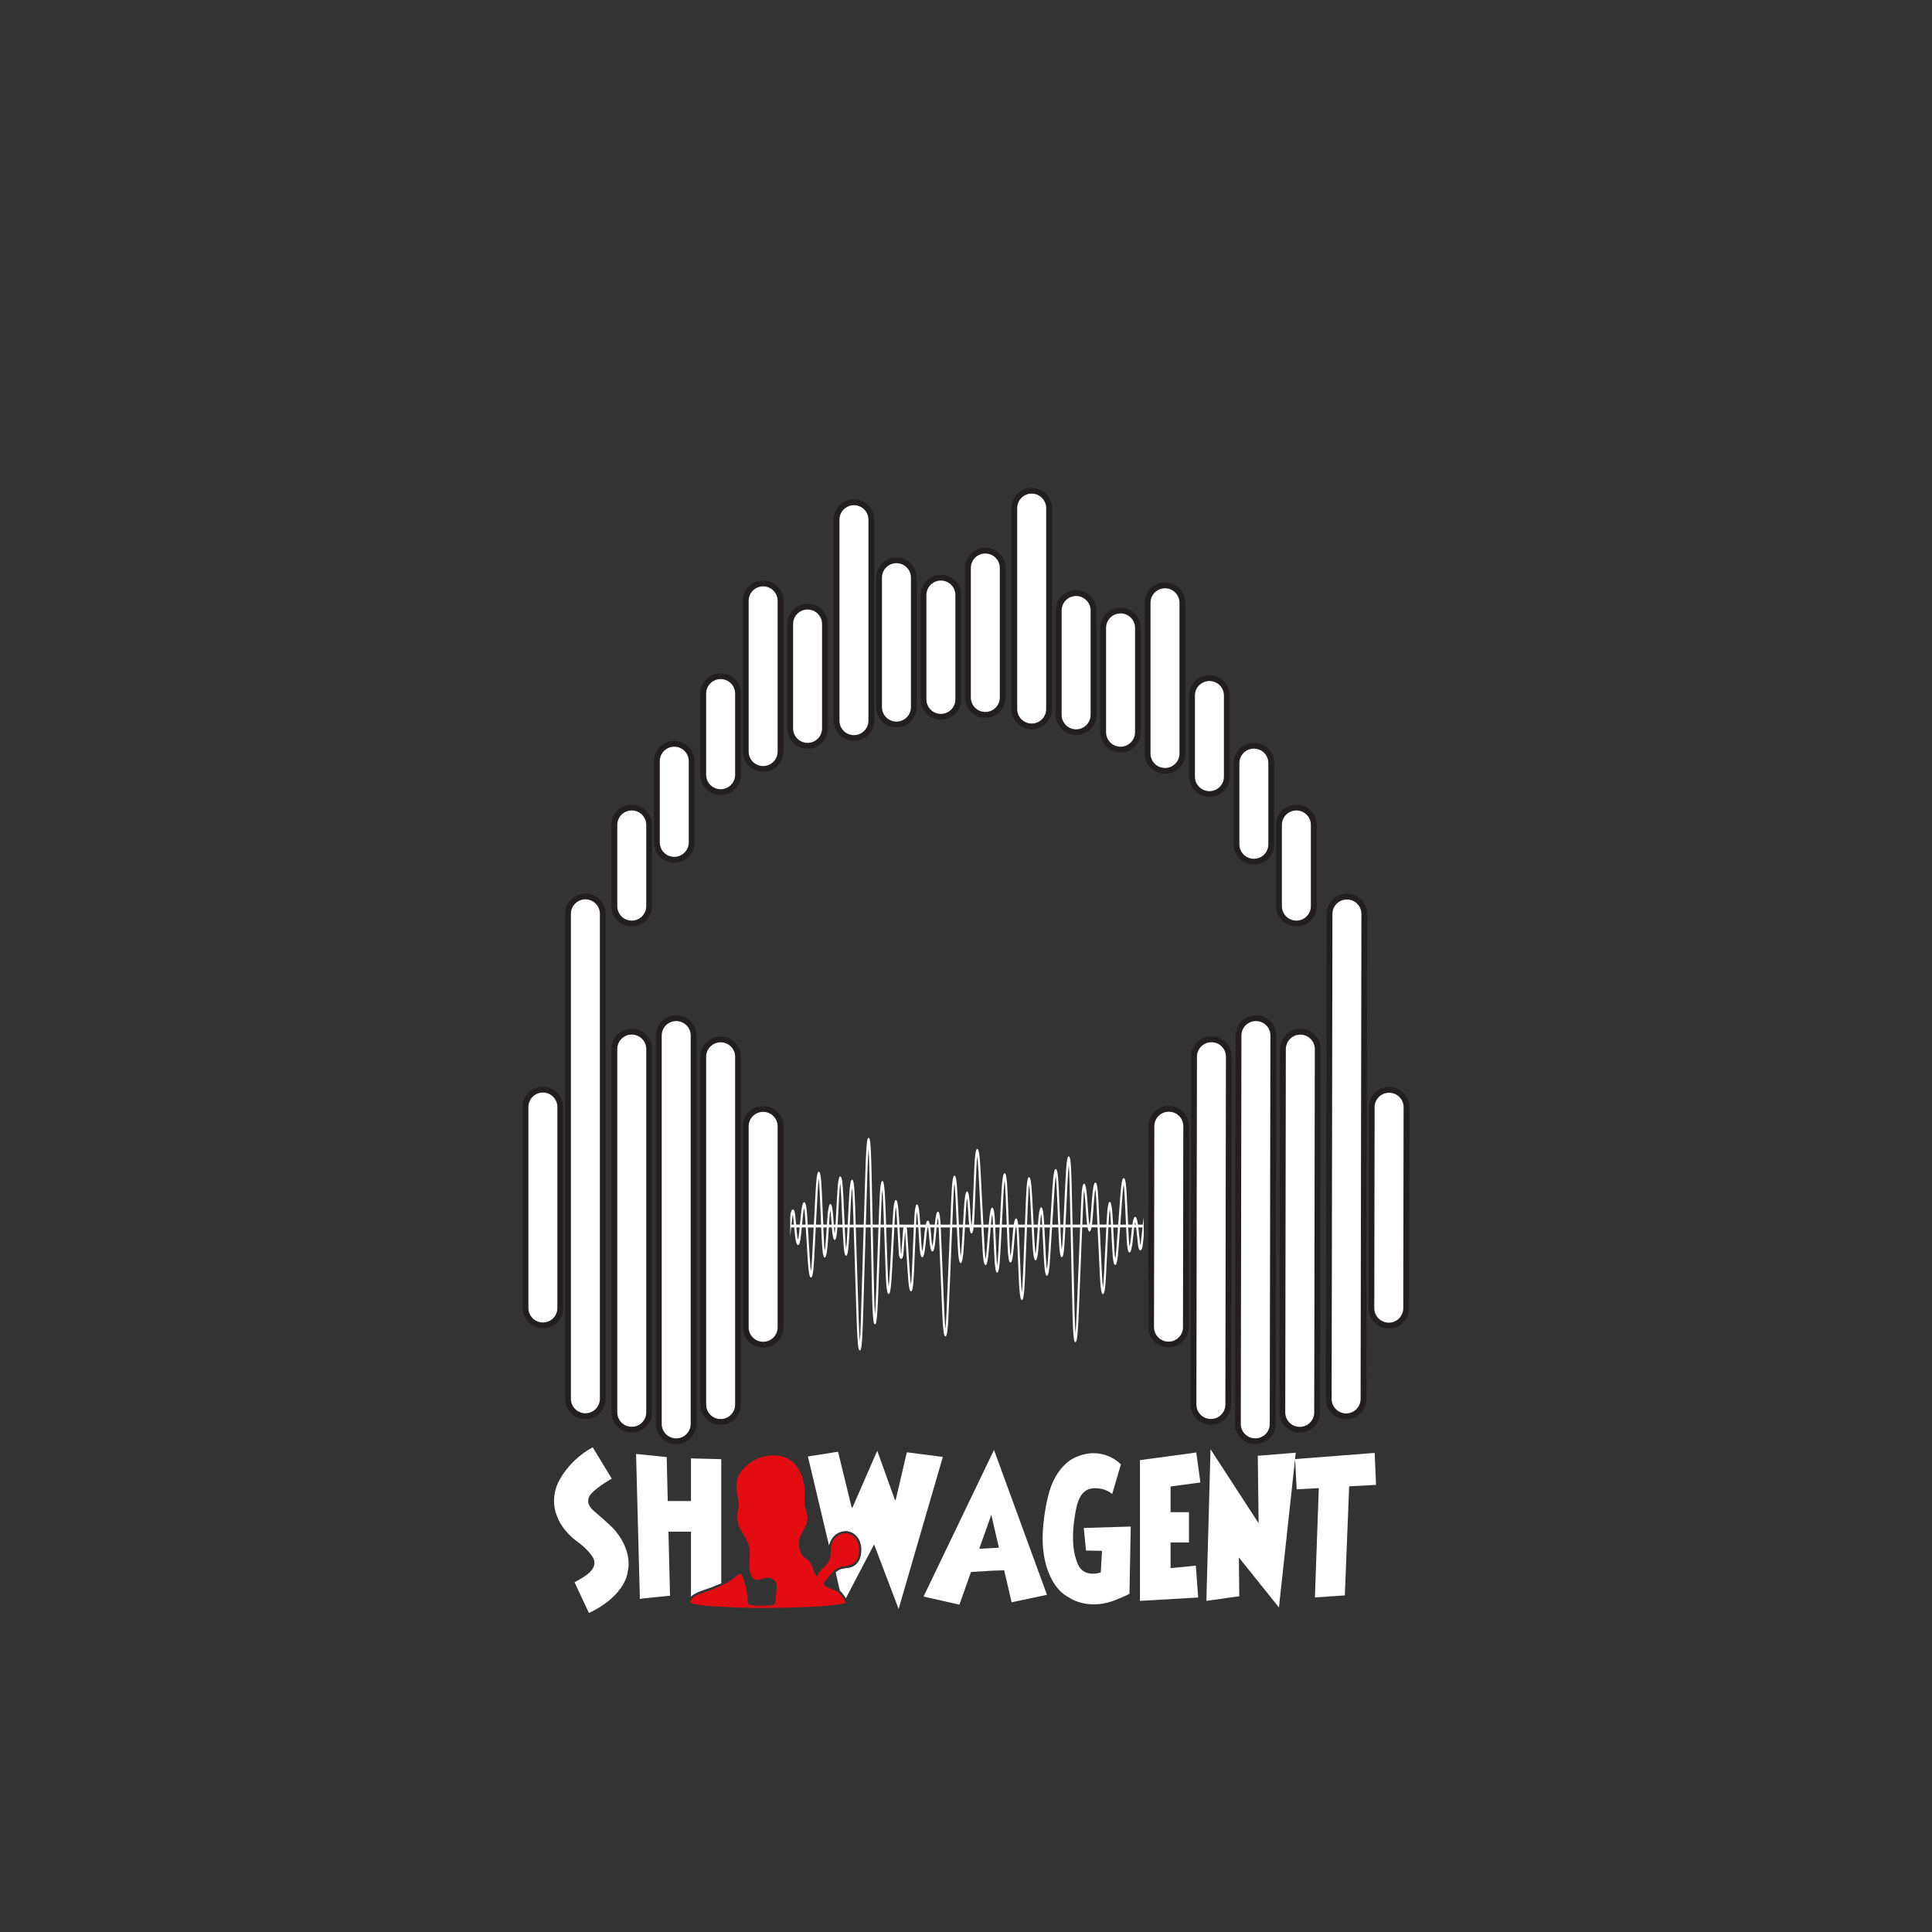 <svg xmlns="http://www.w3.org/2000/svg" xmlns:xlink="http://www.w3.org/1999/xlink" id="_x2014_&#xCE;&#xD3;&#xC8;_x5F_1" x="0px" y="0px" viewBox="0 0 1000 1000" style="enable-background:new 0 0 1000 1000;" xml:space="preserve"><rect x="0" y="0" width="1000" height="1000" fill="#333333" stroke="none"/><style type="text/css">	.st0{display:none;fill:#2B2B2B;}	.st1{fill:#FFFFFF;stroke:#231F20;stroke-width:3;stroke-miterlimit:10;}	.st2{display:none;}	.st3{display:inline;}	.st4{fill:#231F20;}	.st5{fill:#FFFFFF;}	.st6{display:inline;fill:#E52421;}	.st7{fill:#E30C13;}</style><rect class="st0" width="1000" height="1000"></rect><path class="st1" d="M281,686L281,686c-4.97,0-9-4.03-9-9V573c0-4.97,4.03-9,9-9l0,0c4.97,0,9,4.03,9,9v104 C290,681.97,285.97,686,281,686z"></path><path class="st1" d="M303,733L303,733c-4.97,0-9-4.03-9-9V473c0-4.97,4.03-9,9-9l0,0c4.97,0,9,4.03,9,9v251 C312,728.97,307.97,733,303,733z"></path><path class="st1" d="M327,740L327,740c-4.97,0-9-4.03-9-9V543c0-4.97,4.03-9,9-9l0,0c4.97,0,9,4.03,9,9v188 C336,735.97,331.97,740,327,740z"></path><path class="st1" d="M350,746L350,746c-4.97,0-9-4.03-9-9V536c0-4.97,4.03-9,9-9l0,0c4.97,0,9,4.03,9,9v201 C359,741.97,354.97,746,350,746z"></path><path class="st1" d="M373,736L373,736c-4.97,0-9-4.03-9-9V547c0-4.97,4.03-9,9-9l0,0c4.97,0,9,4.03,9,9v180 C382,731.97,377.97,736,373,736z"></path><path class="st1" d="M395,696L395,696c-4.97,0-9-4.03-9-9V583c0-4.97,4.03-9,9-9l0,0c4.97,0,9,4.03,9,9v104 C404,691.97,399.97,696,395,696z"></path><path class="st1" d="M442,382L442,382c-4.97,0-9-4.03-9-9V269c0-4.97,4.03-9,9-9l0,0c4.97,0,9,4.03,9,9v104 C451,377.97,446.97,382,442,382z"></path><path class="st1" d="M464,375L464,375c-4.97,0-9-4.03-9-9v-67c0-4.97,4.03-9,9-9l0,0c4.97,0,9,4.03,9,9v67 C473,370.97,468.97,375,464,375z"></path><path class="st1" d="M534,376L534,376c-4.97,0-9-4.03-9-9V263c0-4.97,4.03-9,9-9l0,0c4.97,0,9,4.03,9,9v104 C543,371.97,538.97,376,534,376z"></path><path class="st1" d="M510,370L510,370c-4.97,0-9-4.03-9-9v-67c0-4.97,4.03-9,9-9l0,0c4.97,0,9,4.03,9,9v67 C519,365.97,514.97,370,510,370z"></path><path class="st1" d="M395,398L395,398c-4.97,0-9-4.03-9-9v-78c0-4.97,4.03-9,9-9l0,0c4.97,0,9,4.03,9,9v78 C404,393.97,399.97,398,395,398z"></path><path class="st1" d="M373,410L373,410c-4.97,0-9-4.03-9-9v-42c0-4.97,4.03-9,9-9l0,0c4.97,0,9,4.03,9,9v42 C382,405.97,377.97,410,373,410z"></path><path class="st1" d="M349,445L349,445c-4.97,0-9-4.03-9-9v-42c0-4.97,4.03-9,9-9l0,0c4.97,0,9,4.03,9,9v42 C358,440.97,353.97,445,349,445z"></path><path class="st1" d="M327,478L327,478c-4.97,0-9-4.03-9-9v-42c0-4.97,4.03-9,9-9l0,0c4.97,0,9,4.03,9,9v42 C336,473.97,331.97,478,327,478z"></path><path class="st1" d="M626,411L626,411c-4.97,0-9-4.03-9-9v-42c0-4.97,4.03-9,9-9l0,0c4.97,0,9,4.03,9,9v42 C635,406.97,630.97,411,626,411z"></path><path class="st1" d="M649,446L649,446c-4.97,0-9-4.03-9-9v-42c0-4.97,4.03-9,9-9l0,0c4.97,0,9,4.03,9,9v42 C658,441.97,653.97,446,649,446z"></path><path class="st1" d="M671,478L671,478c-4.97,0-9-4.03-9-9v-42c0-4.97,4.03-9,9-9l0,0c4.97,0,9,4.03,9,9v42 C680,473.97,675.97,478,671,478z"></path><path class="st1" d="M718.82,686.11L718.82,686.11c4.97,0.01,9.01-4.01,9.01-8.99l0.17-104c0.01-4.97-4.01-9.01-8.99-9.01l0,0 c-4.97-0.01-9.01,4.01-9.01,8.99l-0.17,104C709.82,682.07,713.85,686.1,718.82,686.11z"></path><path class="st1" d="M696.74,733.08L696.74,733.08c4.97,0.01,9.01-4.01,9.01-8.99l0.41-251c0.01-4.97-4.01-9.01-8.99-9.01h0 c-4.97-0.01-9.01,4.01-9.01,8.99l-0.41,251C687.75,729.03,691.77,733.07,696.74,733.08z"></path><path class="st1" d="M672.73,740.04L672.73,740.04c4.97,0.01,9.01-4.01,9.01-8.99l0.31-188c0.01-4.97-4.01-9.01-8.99-9.01l0,0 c-4.97-0.01-9.01,4.01-9.01,8.99l-0.31,188C663.74,735.99,667.76,740.03,672.73,740.04z"></path><path class="st1" d="M649.72,746L649.72,746c4.97,0.01,9.01-4.01,9.01-8.99l0.33-201c0.01-4.97-4.01-9.01-8.99-9.01l0,0 c-4.97-0.01-9.01,4.01-9.01,8.99l-0.33,201C640.73,741.96,644.75,745.99,649.72,746z"></path><path class="st1" d="M626.74,735.96L626.74,735.96c4.97,0.01,9.01-4.01,9.01-8.99l0.29-180c0.01-4.97-4.01-9.01-8.99-9.01l0,0 c-4.97-0.01-9.01,4.01-9.01,8.99l-0.29,180C617.74,731.92,621.76,735.95,626.74,735.96z"></path><path class="st1" d="M604.8,695.93L604.8,695.93c4.97,0.01,9.01-4.01,9.01-8.99l0.17-104c0.01-4.97-4.01-9.01-8.99-9.01l0,0 c-4.97-0.01-9.01,4.01-9.01,8.99l-0.17,104C595.81,691.88,599.83,695.92,604.8,695.93z"></path><path class="st1" d="M603,399L603,399c-4.97,0-9-4.03-9-9v-78c0-4.97,4.03-9,9-9l0,0c4.97,0,9,4.03,9,9v78 C612,394.97,607.97,399,603,399z"></path><path class="st1" d="M418,386L418,386c-4.97,0-9-4.03-9-9v-54c0-4.97,4.03-9,9-9l0,0c4.97,0,9,4.03,9,9v54 C427,381.97,422.97,386,418,386z"></path><path class="st1" d="M487,371L487,371c-4.97,0-9-4.03-9-9v-54c0-4.97,4.03-9,9-9l0,0c4.97,0,9,4.03,9,9v54 C496,366.97,491.97,371,487,371z"></path><path class="st1" d="M557,379L557,379c-4.97,0-9-4.03-9-9v-54c0-4.97,4.03-9,9-9l0,0c4.97,0,9,4.03,9,9v54 C566,374.97,561.97,379,557,379z"></path><path class="st1" d="M580,388L580,388c-4.97,0-9-4.03-9-9v-54c0-4.97,4.03-9,9-9l0,0c4.97,0,9,4.03,9,9v54 C589,383.97,584.97,388,580,388z"></path><g class="st2">	<g class="st3">		<path class="st4" d="M587.62,614.84c-9.86,7.7-17.18,18.91-24.35,29.91c-12.71,19.52-24.72,37.96-49.6,38.49   c-0.37,0.01-0.73,0.01-1.08,0.01c-24.16,0-36.63-17.65-49.81-36.33c-13.02-18.45-26.48-37.5-52.1-37.5   c-0.56,0-1.12,0.01-1.69,0.02l0.09,2.74c0.55-0.02,1.09-0.02,1.63-0.02c24.17,0,36.64,17.67,49.83,36.34   C473.54,666.94,487,686,512.6,686c0.37,0,0.74-0.01,1.12-0.02c26.34-0.57,39.31-20.48,51.85-39.74   c7.18-11.01,14.14-21.67,23.31-28.98C588.45,616.46,588.03,615.65,587.62,614.84z"></path>		<path class="st4" d="M589,658.18c-7.2,0.87-15.19,1.44-24.26,1.59c-37.98,0.58-57.93-6.62-77.16-13.62   c-19.64-7.15-39.91-14.55-79.29-13.27l0.05,1.83c38.99-1.31,58.24,5.75,78.61,13.16c18.61,6.78,37.83,13.77,73.31,13.77   c1.47,0,2.97-0.02,4.51-0.04c9.05-0.14,17.03-0.71,24.23-1.57V658.18z"></path>		<path class="st4" d="M589,644.55c-60.69,0.81-121.27,2.16-181.16,4.08l0.03,0.91c59.88-1.92,120.45-3.28,181.13-4.08V644.55z"></path>		<path class="st4" d="M589,666.17c-10.64-2.62-17.04-11.71-23.72-21.29c-7.94-11.39-16.15-23.09-32.19-22.87   c-16.04,0.31-23.81,12.4-31.33,24.1c-7.55,11.76-14.69,22.86-29.61,23.24c-0.26,0.01-0.52,0.01-0.78,0.01   c-14.42,0-22.07-10.55-30.17-21.71c-8.02-11.05-16.3-22.46-31.67-22.46c-0.33,0-0.67,0.01-1.01,0.02l0.05,1.83   c0.33-0.01,0.65-0.02,0.97-0.02c14.42,0,22.08,10.55,30.18,21.72c8.01,11.05,16.29,22.46,31.66,22.46c0.27,0,0.54,0,0.81-0.01   c15.89-0.41,23.63-12.44,31.11-24.09c7.59-11.8,14.75-22.96,29.82-23.25c0.2,0,0.39-0.01,0.59-0.01   c14.67,0,22.15,10.74,30.06,22.09c6.69,9.6,13.61,19.49,25.22,22.15V666.17z"></path>		<path class="st4" d="M589,633.18c-0.68-0.06-1.38-0.1-2.11-0.1h-0.44c-11.29,0.16-16.89,6.17-22.32,11.99   c-5.52,5.92-10.74,11.5-21.57,11.7c-0.2,0-0.39,0.01-0.58,0.01c-10.44,0-15.76-5.3-21.38-10.91c-5.5-5.48-11.18-11.16-21.99-11.16   c-0.24,0-0.48,0-0.73,0.01c-11.28,0.26-16.83,6.32-22.19,12.18c-5.47,5.97-10.63,11.61-21.46,11.91   c-0.29,0.01-0.58,0.01-0.86,0.01c-10.28,0-15.87-5.21-21.79-10.72c-5.78-5.39-11.74-10.95-22.38-10.95   c-0.33,0-0.67,0.01-1.01,0.02l0.03,0.91c0.34-0.01,0.68-0.02,1.01-0.02c10.25,0,15.83,5.21,21.73,10.71   c5.79,5.39,11.76,10.97,22.43,10.97c0.28,0,0.57-0.01,0.86-0.02c11.22-0.31,16.76-6.35,22.11-12.2   c5.48-5.99,10.66-11.64,21.54-11.89c10.88-0.23,16.31,5.15,22.05,10.88c5.51,5.5,11.2,11.18,22.04,11.18   c0.19,0,0.39-0.01,0.58-0.01c11.22-0.2,16.81-6.2,22.22-11.99c5.53-5.93,10.76-11.54,21.66-11.69h0.44c0.73,0,1.42,0.04,2.1,0.1   V633.18z"></path>	</g></g><path class="st5" d="M591.51,633.87l-2.5,0c-0.36-2.63-0.84-4.04-1.44-4.04c0,0,0,0-0.01,0c-0.6,0.01-1.07,1.42-1.43,4.04h-2.22 l-0.72-15.18c-0.29-6.18-0.75-8.85-1.52-8.92c-0.01-0.01-0.02-0.01-0.03-0.01c-0.76,0-1.27,2.59-1.72,8.61l-1.14,15.49l-2.65,0 l-0.07-1.42c-0.46-9.1-1.07-10.36-1.65-10.36c0,0,0,0,0,0c-0.58,0.01-1.18,1.27-1.63,10.38l-0.07,1.39h-3.58l-0.62-13.09 c-0.29-6-0.74-8.6-1.51-8.68c-0.01,0-0.02,0-0.04,0c-0.75,0-1.27,2.51-1.72,8.34l-0.71,9.14c-0.18,2.33-0.36,3.6-0.49,4.29h-0.2 c-0.12-0.7-0.29-1.98-0.46-4.33l-0.51-7.35c-0.58-8.42-1.2-9.54-1.77-9.47c-0.58,0.06-1.16,1.29-1.51,9.8l-0.46,11.36h-3.97 l-0.47-20.62c-0.3-13.47-0.87-14.64-1.48-14.69c-0.64-0.12-1.2,1.01-1.83,14.4l-0.98,20.91l-1.6,0l-0.79-18.69 c-0.37-8.78-0.96-10.03-1.54-10.08c-0.01,0-0.02,0-0.03,0c-0.57,0-1.17,1.27-1.71,9.83l-1.19,18.94h-3.05 c-0.32-6.22-0.78-8.91-1.55-8.96c-0.74-0.15-1.29,2.63-1.71,8.91l0,0.05h-2.23l-0.68-13.24c-0.48-9.37-1.03-11.32-1.7-11.32 c0,0-0.01,0-0.01,0c-0.68,0.03-1.21,1.99-1.58,11.46l-0.52,13.11h-3.49c-0.26-2.04-0.59-3.13-1.05-3.19 c-0.51-0.02-0.9,0.96-1.24,3.19h-2.56l-0.6-15.29c-0.37-9.36-0.89-11.3-1.57-11.34c-0.01,0-0.01,0-0.02,0 c-0.67,0-1.22,1.94-1.7,11.18l-0.81,15.45h-2.4c-0.25-6.05-0.68-8.71-1.45-8.82c-0.78-0.2-1.32,2.43-1.81,8.54l-0.02,0.28h-2.8 l-1.46-28.04c-0.48-9.22-1.03-11.15-1.7-11.15c0,0-0.01,0-0.01,0c-0.68,0.03-1.2,1.96-1.58,11.28l-0.85,21.15 c-0.14,3.43-0.29,5.49-0.42,6.75h-0.22c-0.15-1.24-0.33-3.28-0.51-6.68l-0.06-1.11c-0.36-6.55-0.85-9.35-1.63-9.36c0,0,0,0,0,0 c-0.78,0-1.27,2.79-1.65,9.32l-0.46,7.84l-2.13,0l-0.62-13.6c-0.45-9.81-0.97-11.79-1.66-11.79c0,0,0,0-0.01,0 c-0.7,0.01-1.22,1.99-1.63,11.83l-0.57,13.56h-4.96c-0.26-4.43-0.67-6.62-1.34-6.73c-0.73-0.11-1.23,2.07-1.69,6.73h-2.54 c-0.28-1.32-0.62-2.06-1.02-2.08c-0.01-0.01-0.02-0.01-0.02-0.01c-0.41,0-0.76,0.74-1.06,2.08h-2.85l-0.01-0.17 c-0.52-8.96-1.13-10.27-1.7-10.27c-0.01,0-0.01,0-0.02,0c-0.58,0.03-1.17,1.32-1.56,10.44h-7.54l-0.16-2.97 c-0.47-8.57-1.07-9.76-1.65-9.76c0,0,0,0,0,0c-0.58,0.01-1.18,1.19-1.63,9.78l-0.16,2.95h-3.27l-0.29-8.22 c-0.47-13.25-1.05-14.35-1.65-14.35c-0.6,0-1.18,1.1-1.65,14.35l-0.29,8.22h-3.06l-0.54-25.47c-0.41-19.37-1-19.39-1.57-19.4 c-0.02-0.01-0.04-0.01-0.05-0.01c-0.55,0-1.12,0.56-1.69,19.31l-0.77,25.57l-4.17,0l-0.33-10.41c-0.37-11.79-0.97-12.82-1.54-12.85 c-0.61,0.05-1.18,0.91-1.75,12.65l-0.51,10.61h-1.6l-0.65-14.31c-0.4-8.82-0.93-10.64-1.6-10.66c0,0-0.01,0-0.01,0 c-0.67,0-1.21,1.82-1.67,10.57l-0.66,12.5c-0.04,0.72-0.08,1.31-0.12,1.89h-0.91c-0.04-0.62-0.09-1.25-0.14-2.03 c-0.35-6.03-0.83-8.61-1.61-8.63c0,0-0.01,0-0.01,0c-0.77,0-1.27,2.56-1.65,8.55l-0.14,2.1h-1.9l-0.71-16.43 c-0.39-9.07-0.92-10.94-1.6-10.96c0,0-0.01,0-0.01,0c-0.67,0-1.21,1.87-1.68,10.86l-0.86,16.53h-0.17l-3.01,0l-0.29-4.63 c-0.29-4.65-0.77-6.86-1.5-6.96c-0.75-0.04-1.29,1.99-1.74,6.54l-0.5,5.04h-0.98h-1l-0.54-5.43c-0.14-1.39-0.59-2.36-1.12-2.39l0,0 c0,0,0,0,0,0c-0.53,0.06-1.01,0.84-1.18,2.2l-0.21,1.67v0.05v5.97v3.88l0.51-4.62v0.14h0.01h1.56l0.35,3.58 c0.37,3.7,0.91,5.58,1.6,5.58c0,0,0,0,0,0c0,0,0,0,0,0c0.7,0,1.24-1.88,1.6-5.58l0.35-3.58h2.06l1.04,16.79 c0.4,6.42,0.9,9.17,1.67,9.17c0,0,0.01,0,0.01,0c0.13,0,0.24-0.11,0.36-0.27c0.03-0.04,0.05-0.08,0.08-0.13 c0.11-0.19,0.21-0.44,0.3-0.78c0,0,0,0,0-0.01c0.1-0.37,0.19-0.86,0.28-1.43c0.01-0.07,0.02-0.15,0.03-0.22 c0.08-0.58,0.16-1.24,0.24-2.01v0c0.11-1.23,0.22-2.69,0.31-4.44l0.87-16.68l2.83,0l0.25,5.74c0.37,8.59,0.96,9.81,1.54,9.85 c0.55,0,1.19-1.07,1.75-9.59l0.39-6h1.55c0.36,4.57,0.8,6.53,1.46,6.53c0,0,0,0,0.01,0c0.66-0.01,1.1-1.97,1.43-6.53l2.7,0 l0.16,3.62c0.42,9.18,0.95,11.07,1.63,11.07c0,0,0,0,0,0c0.68,0,1.22-1.89,1.66-11.03l0.18-3.66h2.09l1.51,47.43 c0.51,16.01,1.14,16.23,1.65,16.23c0.01,0,0.01,0,0.02,0c0.51-0.01,1.15-0.01,1.64-16.25l1.42-47.41h2.53l0.69,32.32 c0.38,17.73,0.99,17.77,1.53,17.79c0.55,0.11,1.16,0.04,1.78-17.63l1.14-32.48h1.82l0.8,22.66c0.38,10.81,1,11.75,1.55,11.79 c0.53,0.07,1.18-0.84,1.75-11.58l1.21-22.87l1.58,0l0.74,13.53c0.09,1.56,0.57,2.73,1.16,2.77c0.62,0.08,1.09-1.04,1.21-2.59 c0.28-3.78,0.62-8.2,0.87-11.85l1.34,21.42c0.54,8.57,1.14,9.84,1.71,9.84c0.01,0,0.02,0,0.03-0.01c0.58-0.04,1.17-1.29,1.54-10.08 l0.98-23.04l1.27,0l0.49,8.41c0.27,4.72,0.75,6.96,1.48,7.07c0.78-0.03,1.29-1.99,1.76-6.59l0.58-5.79 c0.17-1.68,0.33-2.57,0.43-3.09h0.29c0.11,0.53,0.26,1.45,0.4,3.16l0.24,2.92c0.36,4.3,0.88,6.4,1.6,6.41 c0.7,0.05,1.25-2.07,1.63-6.35l0.5-5.7c0.01-0.17,0.03-0.28,0.04-0.43h1.07c0.01,0.22,0.02,0.38,0.03,0.62l1.82,43.49 c0.47,11.34,1.07,12.29,1.65,12.29c0.57,0,1.17-0.95,1.65-12.29l1.84-44.11h2.44l0.38,8.34c0.4,8.89,1,10.14,1.58,10.17 c0.57-0.14,1.19-1.17,1.71-10.02l0.49-8.49h2.34c0.33,2.52,0.69,3.23,1.11,3.12c0.4-0.02,0.74-0.73,1.03-3.13h4.05l0.59,11.32 c0.29,5.6,0.76,8.13,1.52,8.21c0.71,0.09,1.3-2.36,1.74-7.89l0.94-11.64h1.28l0.49,12.21c0.37,9.27,0.9,11.18,1.58,11.21 c0.01,0,0.01,0,0.02,0c0.67,0,1.22-1.91,1.7-11.07l0.65-12.35h2.67l0.36,9.19c0.24,6.18,0.68,8.86,1.45,8.98 c0.78,0.24,1.32-2.42,1.82-8.48l0.45-5.42c0.17-2.04,0.32-3.36,0.46-4.28h0.4c0.1,0.95,0.21,2.32,0.29,4.44l0.88,20.68 c0.49,11.5,1.09,12.49,1.66,12.49c0,0,0,0,0.01,0c0.57-0.01,1.17-0.98,1.63-12.53l0.99-25.08H534l0.41,8.01 c0.32,6.28,0.79,8.98,1.57,9.03c0.83,0.12,1.29-2.6,1.71-8.84l0.55-8.2h1.26l0.78,15.65c0.33,6.55,0.8,9.36,1.58,9.4 c0,0.01,0.01,0.01,0.01,0.01c0.77-0.01,1.28-2.77,1.68-9.25l1-15.8h3.24l0.16,3.85c0.4,9.62,0.94,11.6,1.62,11.61c0,0,0,0,0.01,0 c0.68,0,1.22-1.98,1.67-11.55l0.18-3.91h2.69l0.98,43.3c0.36,16.01,1,16.05,1.51,16.08c0.52-0.04,1.15,0.05,1.79-15.87l1.75-43.52 h2.76c0.27,1.41,0.6,2.15,1,2.17c0,0,0.01,0,0.01,0c0.4,0,0.73-0.75,1.02-2.17l3.16,0l1.14,23.87c0.42,8.88,0.96,10.71,1.64,10.71 c0,0,0,0,0,0c0.67,0,1.21-1.82,1.65-10.69l1.18-23.89h1.4l0.56,10.86c0.31,5.99,0.77,8.58,1.54,8.64c0.79,0.04,1.29-2.44,1.73-8.37 l0.82-11.12h3.13l0.26,5.59c0.23,4.91,0.68,7.27,1.42,7.42c0.73,0.16,1.31-1.99,1.82-6.75l0.61-5.78c0.02-0.19,0.04-0.31,0.06-0.47 h1c0.02,0.16,0.04,0.28,0.06,0.46l1,9.13c0.15,1.38,0.62,2.3,1.15,2.3c0,0,0.01,0,0.01,0c0.53,0,1-0.95,1.15-2.31l0.56-5.09v-9.9 L591.51,633.87z M409.65,633.88l0.59-4.7c0.02-0.13,0.06-0.22,0.12-0.22c0.11,0.01,0.1,0.11,0.12,0.24l0.46,4.68H409.65z  M413.6,638.17c-0.27,2.69-0.53,3.32-0.54,3.43c-0.05-0.11-0.32-0.74-0.59-3.43l-0.28-2.83h1.69L413.6,638.17z M415.14,633.88 l0.43-4.3c0.27-2.76,0.52-3.83,0.64-4.22c0.11,0.42,0.32,1.55,0.49,4.36l0.26,4.15H415.14z M420.31,651.62 c-0.2,3.74-0.41,5.5-0.54,6.29c-0.14-0.79-0.38-2.52-0.61-6.24l-1.01-16.32h2.92h0.09L420.31,651.62z M422.32,633.88l0.84-16.13 c0.23-4.37,0.46-6.54,0.61-7.59c0.14,1.06,0.36,3.24,0.54,7.61l0.69,16.1L422.32,633.88z M427.54,640.84 c-0.25,3.9-0.5,5.75-0.65,6.61c-0.13-0.88-0.34-2.77-0.5-6.7l-0.23-5.41h1.74L427.54,640.84z M429.09,633.88l0.1-1.6 c0.22-3.44,0.45-5.03,0.59-5.73c0.13,0.71,0.36,2.35,0.57,5.91c0.03,0.51,0.06,0.95,0.09,1.42H429.09z M432.01,638.43 c-0.09-0.52-0.22-1.51-0.35-3.09h0.69C432.21,636.91,432.09,637.9,432.01,638.43z M433.54,633.88c0.03-0.49,0.06-0.95,0.09-1.49 l0.66-12.5c0.22-4.26,0.45-6.35,0.6-7.35c0.14,1.01,0.36,3.11,0.55,7.38l0.63,13.96L433.54,633.88z M438.53,638.63 c-0.21,4.43-0.44,6.63-0.59,7.7c-0.15-1.08-0.36-3.28-0.57-7.72l-0.15-3.27h1.46L438.53,638.63z M439.84,633.88l0.5-10.23 c0.24-5.07,0.49-7.69,0.65-9.01c0.14,1.34,0.34,3.99,0.5,9.09l0.32,10.16H439.84z M445.61,682.51c-0.2,6.53-0.41,10.01-0.57,11.85 c-0.16-1.84-0.38-5.32-0.59-11.85l-1.5-47.18l4.08,0L445.61,682.51z M448.15,633.88l0.76-25.33c0.23-7.77,0.47-12.01,0.64-14.3 c0.16,2.31,0.35,6.56,0.52,14.34l0.54,25.3H448.15z M453.56,667.55c-0.25,7.1-0.49,10.93-0.67,12.99 c-0.15-2.07-0.34-5.92-0.49-13.05l-0.68-32.15h2.97L453.56,667.55z M455.82,633.88l0.28-7.94c0.2-5.77,0.42-8.79,0.58-10.35 c0.16,1.56,0.38,4.57,0.58,10.35l0.28,7.94H455.82z M460.62,657.8c-0.25,4.66-0.49,7.01-0.65,8.17c-0.14-1.18-0.34-3.56-0.51-8.24 l-0.79-22.38h3.14L460.62,657.8z M462.98,633.88l0.13-2.54c0.21-3.93,0.43-5.81,0.57-6.69c0.14,0.87,0.37,2.75,0.58,6.69l0.14,2.55 L462.98,633.88z M467.43,636.61c-0.28,3.66-0.62,8.08-0.9,11.86c-0.01,0.16-0.06,0.27-0.12,0.27c-0.07,0.03-0.11-0.12-0.12-0.29 l-0.72-13.11h2.1C467.56,635.71,467.47,636.13,467.43,636.61z M472.01,658.05c-0.17,4.02-0.37,5.97-0.51,6.88 c-0.15-0.89-0.39-2.81-0.64-6.8l-1.34-21.4c-0.03-0.54-0.13-1-0.26-1.39h3.71L472.01,658.05z M474.12,633.88 c0.17-3.91,0.37-5.91,0.5-6.85c0.15,0.94,0.38,2.91,0.61,6.85L474.12,633.88z M478.6,637.67l-0.58,5.79 c-0.28,2.79-0.53,3.88-0.66,4.28c-0.11-0.44-0.31-1.59-0.48-4.45l-0.46-7.96h2.48C478.79,636.03,478.69,636.78,478.6,637.67z  M483.2,640.8c-0.27,3.01-0.55,4.02-0.52,4.15c-0.09-0.14-0.37-1.15-0.62-4.18l-0.24-2.92c-0.08-0.97-0.17-1.8-0.27-2.53h2.13 L483.2,640.8z M484.93,633.88c0.21-1.96,0.4-2.99,0.51-3.47c0.09,0.51,0.22,1.54,0.34,3.47H484.93z M489.93,679.12 c-0.21,4.91-0.42,7.43-0.58,8.69c-0.15-1.26-0.37-3.78-0.58-8.69l-1.82-43.49c0-0.11-0.01-0.18-0.02-0.29h4.82L489.93,679.12z  M492.91,633.88l0.55-13.23c0.2-4.73,0.41-7.13,0.56-8.32c0.15,1.19,0.38,3.58,0.59,8.3l0.6,13.25H492.91z M497.88,643.37 c-0.24,4.05-0.47,6.01-0.62,6.93c-0.14-0.93-0.35-2.91-0.53-6.98l-0.36-7.99l1.98,0L497.88,643.37z M499.52,633.88l0.43-7.39 c0.22-3.78,0.44-5.54,0.59-6.35c0.14,0.8,0.36,2.58,0.56,6.36l0.06,1.12c0.15,2.69,0.3,4.69,0.45,6.26H499.52z M504.07,633.88 c0.14-1.59,0.27-3.64,0.38-6.43l0.85-21.15c0.18-4.5,0.39-6.76,0.53-7.86c0.16,1.09,0.39,3.33,0.62,7.82l1.44,27.63H504.07z  M510.78,646.37c-0.26,3.23-0.51,4.66-0.65,5.26c-0.12-0.63-0.33-2.11-0.5-5.38l-0.57-10.91h2.6L510.78,646.37z M512.89,633.88 c0.27-3.23,0.52-4.79,0.66-5.48c0.12,0.71,0.29,2.3,0.43,5.48H512.89z M516.77,647.28c-0.23,4.45-0.47,6.67-0.62,7.76 c-0.14-1.09-0.35-3.33-0.53-7.81l-0.48-11.89h2.26L516.77,647.28z M518.56,633.88l0.79-15.04c0.24-4.5,0.47-6.75,0.63-7.85 c0.14,1.11,0.35,3.39,0.53,7.9l0.59,14.99H518.56z M524.18,638.99l-0.45,5.42c-0.29,3.47-0.54,5.07-0.7,5.77 c-0.12-0.75-0.31-2.41-0.45-5.95l-0.35-8.89h2.3C524.41,636.37,524.29,637.57,524.18,638.99z M529.48,660.11 c-0.2,4.99-0.41,7.56-0.57,8.86c-0.16-1.3-0.38-3.86-0.59-8.85l-0.88-20.68c-0.07-1.63-0.15-2.96-0.25-4.11h3.27L529.48,660.11z  M531.6,633.87l0.51-12.8c0.18-4.57,0.39-6.87,0.53-8c0.16,1.12,0.39,3.4,0.62,7.95l0.66,12.85H531.6z M536.62,643.02 c-0.24,3.61-0.48,5.26-0.62,6c-0.13-0.75-0.34-2.43-0.53-6.07l-0.39-7.62h2.06L536.62,643.02z M538.34,633.87 c0.23-3.28,0.45-4.88,0.59-5.59c0.13,0.72,0.32,2.34,0.49,5.59H538.34z M542.5,650.65c-0.24,3.76-0.47,5.52-0.62,6.32 c-0.14-0.82-0.35-2.59-0.54-6.37l-0.76-15.26h2.88L542.5,650.65z M544.65,633.87l1.16-18.45c0.25-4,0.49-5.9,0.65-6.8 c0.13,0.91,0.34,2.86,0.51,6.88l0.77,18.37H544.65z M550.18,638.88c-0.22,4.63-0.44,6.96-0.6,8.11c-0.15-1.15-0.36-3.5-0.56-8.13 l-0.15-3.52h1.47L550.18,638.88z M551.51,633.87l0.97-20.55c0.27-5.84,0.53-8.88,0.71-10.45c0.14,1.6,0.32,4.68,0.45,10.56 l0.46,20.44H551.51z M557.34,678.53c-0.26,6.41-0.5,9.81-0.68,11.6c-0.15-1.81-0.33-5.24-0.48-11.68l-0.98-43.12h3.88L557.34,678.53 z M560.22,633.87l0.44-11.04c0.16-3.91,0.35-5.78,0.48-6.65c0.15,0.84,0.4,2.67,0.67,6.54l0.51,7.35c0.11,1.54,0.23,2.75,0.37,3.8 H560.22z M565.19,633.87c0.14-1.03,0.28-2.21,0.39-3.7l0.71-9.14c0.26-3.4,0.51-4.95,0.66-5.62c0.13,0.7,0.33,2.3,0.49,5.75 l0.61,12.71L565.19,633.87z M571.47,658.84c-0.21,4.3-0.43,6.41-0.58,7.43c-0.15-1.02-0.37-3.14-0.57-7.44l-1.12-23.5h3.43 L571.47,658.84z M573.79,633.87l0.05-1.01c0.21-4.17,0.42-6.2,0.57-7.18c0.15,0.97,0.37,3,0.58,7.17l0.05,1.02H573.79z  M577.89,645.89c-0.25,3.4-0.49,4.95-0.64,5.63c-0.13-0.7-0.34-2.29-0.51-5.73l-0.54-10.46l2.46,0L577.89,645.89z M579.87,633.87 l1.1-14.93c0.26-3.49,0.5-5.11,0.65-5.83c0.13,0.75,0.33,2.41,0.5,5.94l0.7,14.82H579.87z M585.36,640.79 c-0.3,2.86-0.56,4.01-0.7,4.44c-0.11-0.49-0.3-1.73-0.44-4.68l-0.25-5.22h1.96L585.36,640.79z M587.28,633.87 c0.13-0.75,0.24-1.1,0.26-1.14c0.04,0.05,0.17,0.39,0.31,1.14H587.28z M590.4,644.09c-0.01,0.14-0.06,0.24-0.12,0.24h0 c-0.06,0-0.1-0.1-0.12-0.24l-0.96-8.76h2.17L590.4,644.09z"></path><g class="st2">	<path class="st6" d="M356.79,829.57c0,0,1.45,1.9,17.44,2.4c0,0,10.91,0.66,20.87,0.54c0,0,22.15,0.04,34.43-1.23  c0,0,6.12-0.55,8.43-1.38c0,0-2.31-4.96-5.07-6.23c0,0-2.7-0.94-4.08-1.71c0,0-1.98-0.83-2.64-1.93c0,0,0.5-0.94,1.71-2.26  c0,0,2.09-2.75,3.47-4.24c0,0,2.37-2.26,5.01-2.7c0,0,5.29,0,7.05-3.09c0,0,3.03-4.13,0.33-10.36c0,0-2.98-5.4-8.65-3.25  c0,0-4.02,1.54-4.96,6.67c0,0-0.22,2.31-0.11,3.64c0,0-0.05,2.81-1.6,4.9c0,0-1.87,2.15-2.86,2.92c0,0-2.15,1.82-2.09,3.14  c0,0-0.11,1.65-0.72,0.61c0,0-1.65-2.04-2.48-5.34c0,0-0.44-1.82-2.48-3.31c0,0-2.09-1.38-2.92-2.86c0,0-2.09-2.64-1.21-7.88  c0,0,0.39-1.65,1.93-4.19c0,0,2.59-3.8,2.31-7.82c0,0-0.33-1.65-1.16-4.19c0,0-0.61-1.05-0.33-6.01c0,0,1.05-9.26-4.52-16.14  c0,0-4.35-6.39-14.43-5.01c0,0-8.54,0.83-13.83,7.93c0,0-4.08,4.02-2.31,11.9c0,0,0.44,2.86,0.77,4.57c0,0,0.22,0.88-0.28,3.91  c0,0-1.1,3.64,0.17,7.66c0,0,0.22,1.16,2.64,5.07c0,0,2.42,3.97,3.03,6.61c0,0,0.44,1.43,0,7.16c0,0-0.28,5.34,0.88,7.49  c0,0,1.21,3.14,4.41,2.2c0,0,2.75-0.83,3.69-0.99c0,0,4.74-0.22,5.18,3.91c0,0,0.11,1.43-0.22,4.52c0,0-0.5,3.75-0.44,4.9  c0,0-0.72,1.27-3.42,1.1c0,0-7.71,0.39-9.26-0.22c0,0-1.6,0.06-1.71-1.76c0,0-0.17-8.48-3.31-14.38c0,0-0.94-0.28-2.64,1.05  c0,0-3.09,2.53-4.35,3.25c0,0-4.57,2.53-9.92,4.41c0,0-4.63,1.65-5.95,2.2C360.61,825.77,357.27,827.04,356.79,829.57  L356.79,829.57z"></path>	<path class="st3" d="M316.53,790.84c-2.75-2.75-9.59-8.59-9.59-8.59c-4.96-4.08-2.75-7.6-2.75-7.6c1.65-3.75,11.79-9.48,11.79-9.48  l-9.92-16.33c-14.08,7.69-18.57,19.66-18.57,19.66c-3.55,9.17,0,16.2,0,16.2c2.48,7.27,9.59,12.56,9.59,12.56  c6.53,4.55,8.84,8.59,8.84,8.59c2.81,4.13-0.99,7.6-0.99,7.6c-1.57,2.15-8.35,5.7-8.35,5.7l7.52,16  c19.34-9.29,20.14-21.29,20.14-21.29C327.22,801.42,316.53,790.84,316.53,790.84L316.53,790.84z"></path>	<path class="st3" d="M357.25,776.85h-12.09l-0.55-22.89l-15.95-1.65l1.98,75.53c0.58-0.25,15.7-1.65,15.7-1.65l-0.8-33.39h10.06  h1.65v33.8c1.78-1.69,5.16-2.89,5.16-2.89c1.65-0.58,5.45-1.9,5.45-1.9c0.87-0.41,5.16-2.07,5.16-2.07v-64.71l-15.78-0.41V776.85  L357.25,776.85z"></path>	<path class="st3" d="M469.69,751.45l-5.84,24.96l-0.33-0.06l-9.26-25.7l-12.89,29.58h-0.41l-7.11-29.09l-15.7,2.48l10.99,46.31  c0.44-1.42,1.02-2.86,1.93-4.04c2.5-3.24,7.08-4.46,10.67-2.25c0.01,0,0.01,0.01,0.02,0.01c5.73,3.64,3.97,11.4,3.97,11.4  c-1.16,6.17-6.5,6.61-6.5,6.61c-2.2,0.22-3.64,0.61-3.64,0.61c-1.43,0.28-2.98,1.71-2.98,1.71l2.15,9.48  c1.6,1.38,3.14,4.02,3.14,4.02l14.71-28.04l12.78,33.61l23.03-79.17L469.69,751.45L469.69,751.45z"></path>	<path class="st3" d="M507.41,801.7L507.41,801.7l6.27-17.66l3.98,17.11L507.41,801.7L507.41,801.7z M478.39,826.6l18.68,4.21  l6.04-17.01l10.98-0.67l6.3-0.21l3.87,16.66l18.43-3.88l-27.6-75.45L478.39,826.6L478.39,826.6z"></path>	<path class="st3" d="M563.02,802.63l8.35,0.17l-0.66,11.24c0,0-9.01,3.31-12.15-4.79c-1.09-2.81-1.78-5.59-2.08-8.61  c-0.27-2.66-0.29-5.34-0.15-8c0.09-1.71,0.25-3.42,0.47-5.12c0.12-0.95,0.26-1.89,0.41-2.83c0.87-5.31,2.08-13.15,8.54-14.36  c0,0,6.2-1.16,10.91,2.89l4.55-15.45c0,0-9.26-10.08-23.55-3.72c0,0-10.5,3.64-14.46,20.58c0,0-4.21,16.61-2.23,29.42  c0,0,1.74,17.11,13.06,22.97c0,0,9.26,6.86,23.3,1.82c0,0,7.19-2.81,8.35-3.72l0.66-34.96l-24.46,0.74L563.02,802.63L563.02,802.63  z"></path>	<polygon class="st3" points="622.6,767.18 620.45,751.56 591.11,755.53 591.11,828.83 621.44,827.09 620.2,810.48 607.06,811.8   607.06,798.42 616.65,798.42 616.65,782.63 607.06,782.63 607.06,769.24 622.6,767.18  "></polygon>	<polygon class="st3" points="713.36,751.78 671.91,754.99 672.27,751.67 652.49,753.27 652.93,788.42 627.86,749.85 625.71,828.83   642.85,826.43 642.62,806.21 663.51,832.27 671.91,754.99 672.76,770.73 684.27,770.13 682.24,827.04 697.83,825.99 700.09,769.19   714.08,768.42 713.36,751.78  "></polygon></g><g>	<path class="st7" d="M357.19,829.33c0,0,1.44,1.89,17.33,2.38c0,0,10.84,0.66,20.73,0.53c0,0,22.01,0.04,34.22-1.22  c0,0,6.08-0.55,8.38-1.37c0,0-2.3-4.93-5.04-6.19c0,0-2.68-0.93-4.05-1.7c0,0-1.97-0.82-2.63-1.92c0,0,0.49-0.93,1.7-2.24  c0,0,2.08-2.74,3.45-4.22c0,0,2.35-2.24,4.98-2.68c0,0,5.26,0,7.01-3.07c0,0,3.01-4.11,0.33-10.29c0,0-2.96-5.36-8.59-3.23  c0,0-4,1.53-4.93,6.62c0,0-0.22,2.3-0.11,3.61c0,0-0.05,2.79-1.59,4.87c0,0-1.86,2.13-2.85,2.9c0,0-2.14,1.81-2.08,3.12  c0,0-0.11,1.64-0.71,0.6c0,0-1.64-2.03-2.46-5.31c0,0-0.44-1.81-2.46-3.28c0,0-2.08-1.37-2.9-2.85c0,0-2.08-2.63-1.2-7.83  c0,0,0.38-1.64,1.92-4.16c0,0,2.57-3.78,2.3-7.77c0,0-0.33-1.64-1.15-4.16c0,0-0.6-1.04-0.33-5.97c0,0,1.04-9.2-4.49-16.04  c0,0-4.32-6.35-14.34-4.98c0,0-8.49,0.82-13.74,7.88c0,0-4.05,4-2.3,11.82c0,0,0.44,2.85,0.77,4.54c0,0,0.22,0.88-0.27,3.89  c0,0-1.09,3.61,0.16,7.61c0,0,0.22,1.15,2.63,5.04c0,0,2.41,3.94,3.01,6.57c0,0,0.44,1.42,0,7.12c0,0-0.27,5.31,0.88,7.45  c0,0,1.2,3.12,4.38,2.19c0,0,2.74-0.82,3.67-0.99c0,0,4.71-0.22,5.15,3.89c0,0,0.11,1.42-0.22,4.49c0,0-0.49,3.72-0.44,4.87  c0,0-0.71,1.26-3.39,1.1c0,0-7.66,0.38-9.2-0.22c0,0-1.59,0.05-1.7-1.75c0,0-0.16-8.43-3.28-14.29c0,0-0.93-0.27-2.63,1.04  c0,0-3.07,2.52-4.32,3.23c0,0-4.54,2.52-9.85,4.38c0,0-4.6,1.64-5.91,2.19C360.98,825.56,357.67,826.82,357.19,829.33  L357.19,829.33z"></path>	<path class="st5" d="M317.19,790.85c-2.74-2.74-9.53-8.54-9.53-8.54c-4.93-4.05-2.74-7.55-2.74-7.55  c1.64-3.72,11.72-9.42,11.72-9.42l-9.85-16.22c-13.99,7.64-18.45,19.54-18.45,19.54c-3.53,9.12,0,16.1,0,16.1  c2.46,7.23,9.53,12.48,9.53,12.48c6.49,4.52,8.79,8.54,8.79,8.54c2.79,4.11-0.99,7.55-0.99,7.55c-1.56,2.14-8.29,5.67-8.29,5.67  l7.47,15.9c19.22-9.23,20.01-21.16,20.01-21.16C327.81,801.36,317.19,790.85,317.19,790.85L317.19,790.85z"></path>	<path class="st5" d="M357.65,776.94h-12.02l-0.55-22.75l-15.85-1.64l1.97,75.06c0.57-0.25,15.6-1.64,15.6-1.64l-0.8-33.18H356h1.64  v33.59c1.77-1.68,5.13-2.87,5.13-2.87c1.64-0.57,5.42-1.89,5.42-1.89c0.86-0.41,5.13-2.05,5.13-2.05v-64.3l-15.68-0.41V776.94  L357.65,776.94z"></path>	<path class="st5" d="M469.38,751.71l-5.8,24.8l-0.33-0.05l-9.2-25.54l-12.81,29.4h-0.41l-7.06-28.91l-15.6,2.46l10.92,46.01  c0.43-1.41,1.01-2.84,1.92-4.02c2.49-3.22,7.04-4.43,10.6-2.23c0.01,0,0.01,0.01,0.02,0.01c5.69,3.61,3.94,11.33,3.94,11.33  c-1.15,6.13-6.46,6.57-6.46,6.57c-2.19,0.22-3.61,0.6-3.61,0.6c-1.42,0.27-2.96,1.7-2.96,1.7l2.14,9.42c1.59,1.37,3.12,4,3.12,4  l14.62-27.87l12.7,33.39l22.88-78.67L469.38,751.71L469.38,751.71z"></path>	<path class="st5" d="M506.86,801.63L506.86,801.63l6.23-17.55l3.95,17.01L506.86,801.63L506.86,801.63z M478.03,826.38l18.56,4.19  l6-16.91l10.91-0.67l6.26-0.21l3.85,16.55l18.31-3.86l-27.43-74.97L478.03,826.38L478.03,826.38z"></path>	<path class="st5" d="M562.12,802.56l8.29,0.16l-0.66,11.17c0,0-8.95,3.28-12.07-4.76c-1.08-2.79-1.77-5.56-2.07-8.56  c-0.26-2.64-0.29-5.3-0.15-7.95c0.09-1.7,0.25-3.4,0.46-5.08c0.12-0.94,0.26-1.88,0.41-2.82c0.86-5.28,2.07-13.07,8.49-14.27  c0,0,6.16-1.15,10.84,2.87l4.52-15.36c0,0-9.2-10.02-23.4-3.7c0,0-10.43,3.61-14.37,20.45c0,0-4.19,16.51-2.22,29.23  c0,0,1.72,17,12.97,22.83c0,0,9.2,6.82,23.16,1.81c0,0,7.14-2.79,8.29-3.7l0.66-34.74l-24.31,0.74L562.12,802.56L562.12,802.56z"></path>	<polygon class="st5" points="621.33,767.34 619.19,751.81 590.04,755.76 590.04,828.6 620.18,826.87 618.95,810.36 605.89,811.68   605.89,798.38 615.41,798.38 615.41,782.69 605.89,782.69 605.89,769.39 621.33,767.34  "></polygon>	<polygon class="st5" points="711.52,752.03 670.32,755.22 670.68,751.92 651.03,753.51 651.46,788.44 626.56,750.12 624.42,828.6   641.45,826.21 641.23,806.12 661.98,832.02 670.32,755.22 671.17,770.87 682.61,770.26 680.59,826.82 696.08,825.78 698.33,769.33   712.23,768.57 711.52,752.03  "></polygon></g></svg>